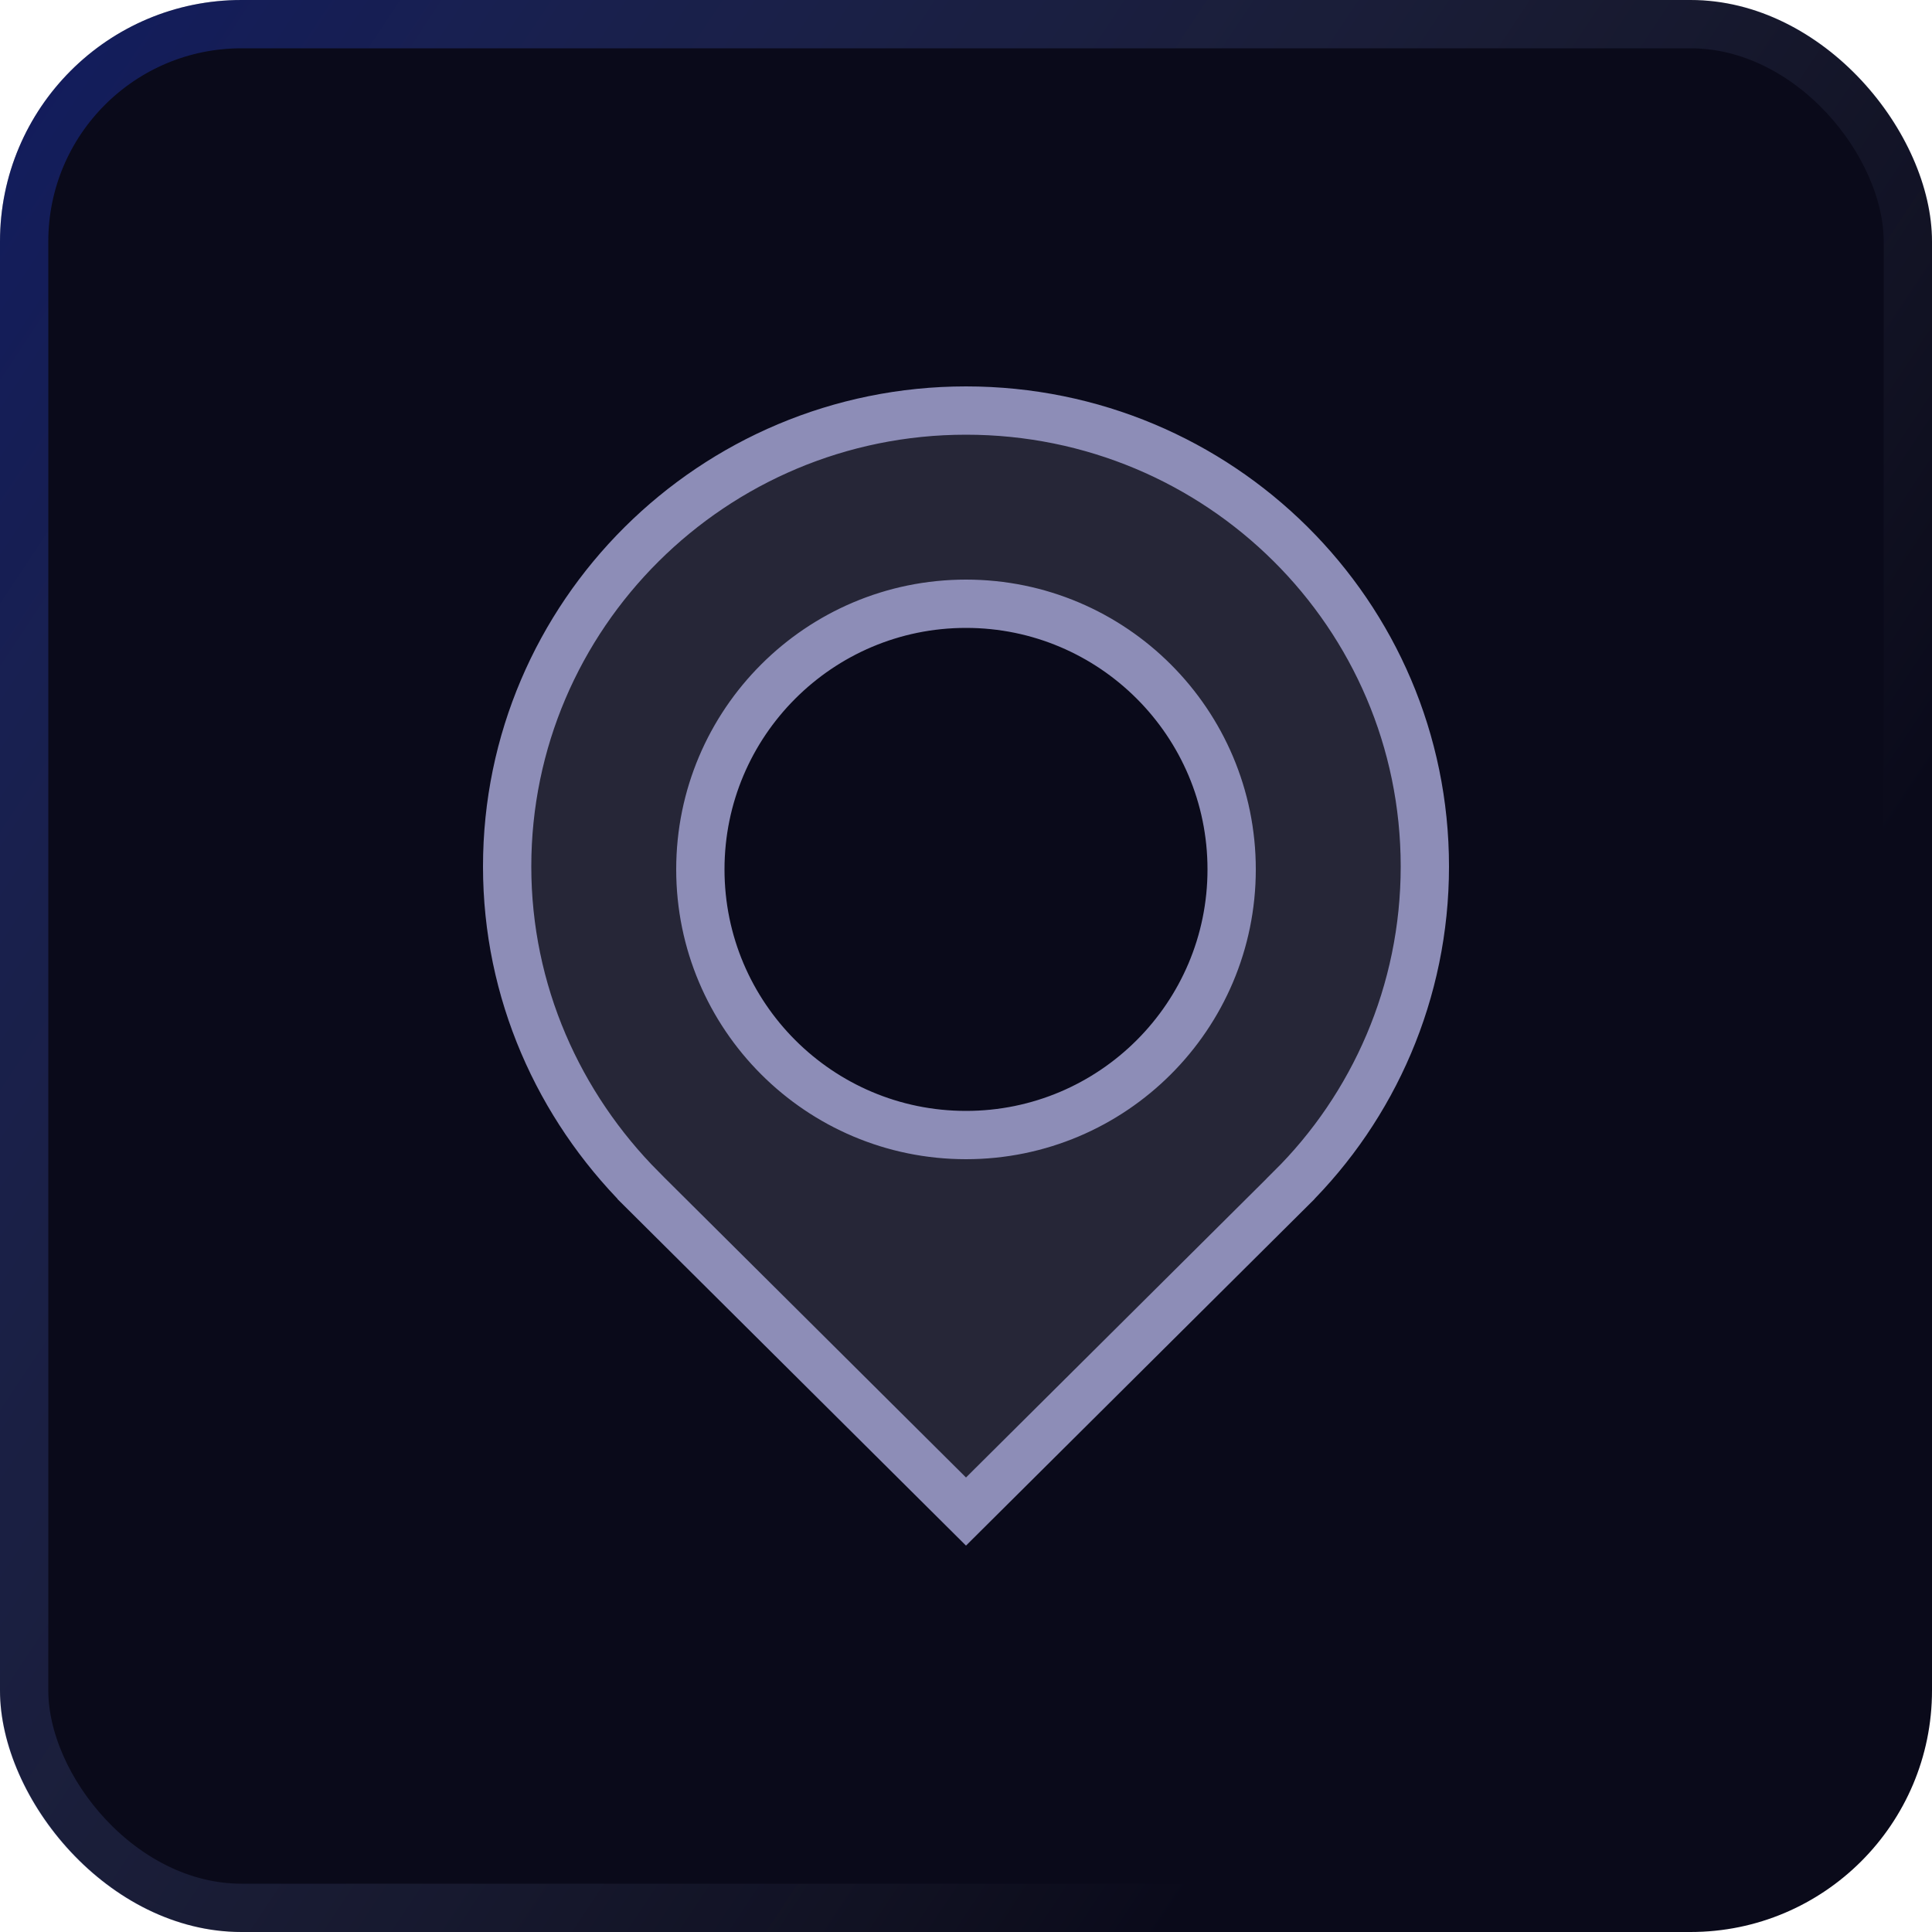 <svg width="40" height="40" viewBox="0 0 40 40" fill="none" xmlns="http://www.w3.org/2000/svg">
<g filter="url(#filter0_b_711_655)">
<rect width="40" height="40" rx="5" fill="#0A0A1A"/>
<rect x="0.5" y="0.5" width="39" height="39" rx="4.5" stroke="url(#paint0_linear_711_655)" stroke-opacity="0.3"/>
<g clip-path="url(#clip0_711_655)">
<path d="M26.718 24.614L26.718 24.615L20 31.295L13.284 24.617C13.284 24.617 13.284 24.617 13.284 24.616C11.571 22.894 10.5 20.539 10.5 17.94C10.5 12.739 14.754 8.5 20 8.5C25.247 8.5 29.5 12.719 29.5 17.94C29.5 20.542 28.437 22.915 26.718 24.614ZM14.5 18C14.5 21.036 16.964 23.5 20 23.5C23.036 23.5 25.5 21.036 25.5 18C25.5 14.964 23.036 12.5 20 12.5C16.964 12.5 14.5 14.964 14.5 18Z" fill="#C5C5DC" fill-opacity="0.15" stroke="#8D8DB7"/>
</g>
</g>
<defs>
<filter id="filter0_b_711_655" x="-6.25" y="-6.25" width="52.5" height="52.5" filterUnits="userSpaceOnUse" color-interpolation-filters="sRGB">
<feFlood flood-opacity="0" result="BackgroundImageFix"/>
<feGaussianBlur in="BackgroundImageFix" stdDeviation="3.125"/>
<feComposite in2="SourceAlpha" operator="in" result="effect1_backgroundBlur_711_655"/>
<feBlend mode="normal" in="SourceGraphic" in2="effect1_backgroundBlur_711_655" result="shape"/>
</filter>
<linearGradient id="paint0_linear_711_655" x1="1.208" y1="-2.455" x2="36.744" y2="21.098" gradientUnits="userSpaceOnUse">
<stop stop-color="#2043FF"/>
<stop offset="1" stop-color="#CBE0FF" stop-opacity="0"/>
</linearGradient>
<clipPath id="clip0_711_655">
<rect width="20" height="24" fill="white" transform="translate(10 8)"/>
</clipPath>
</defs>
</svg>
